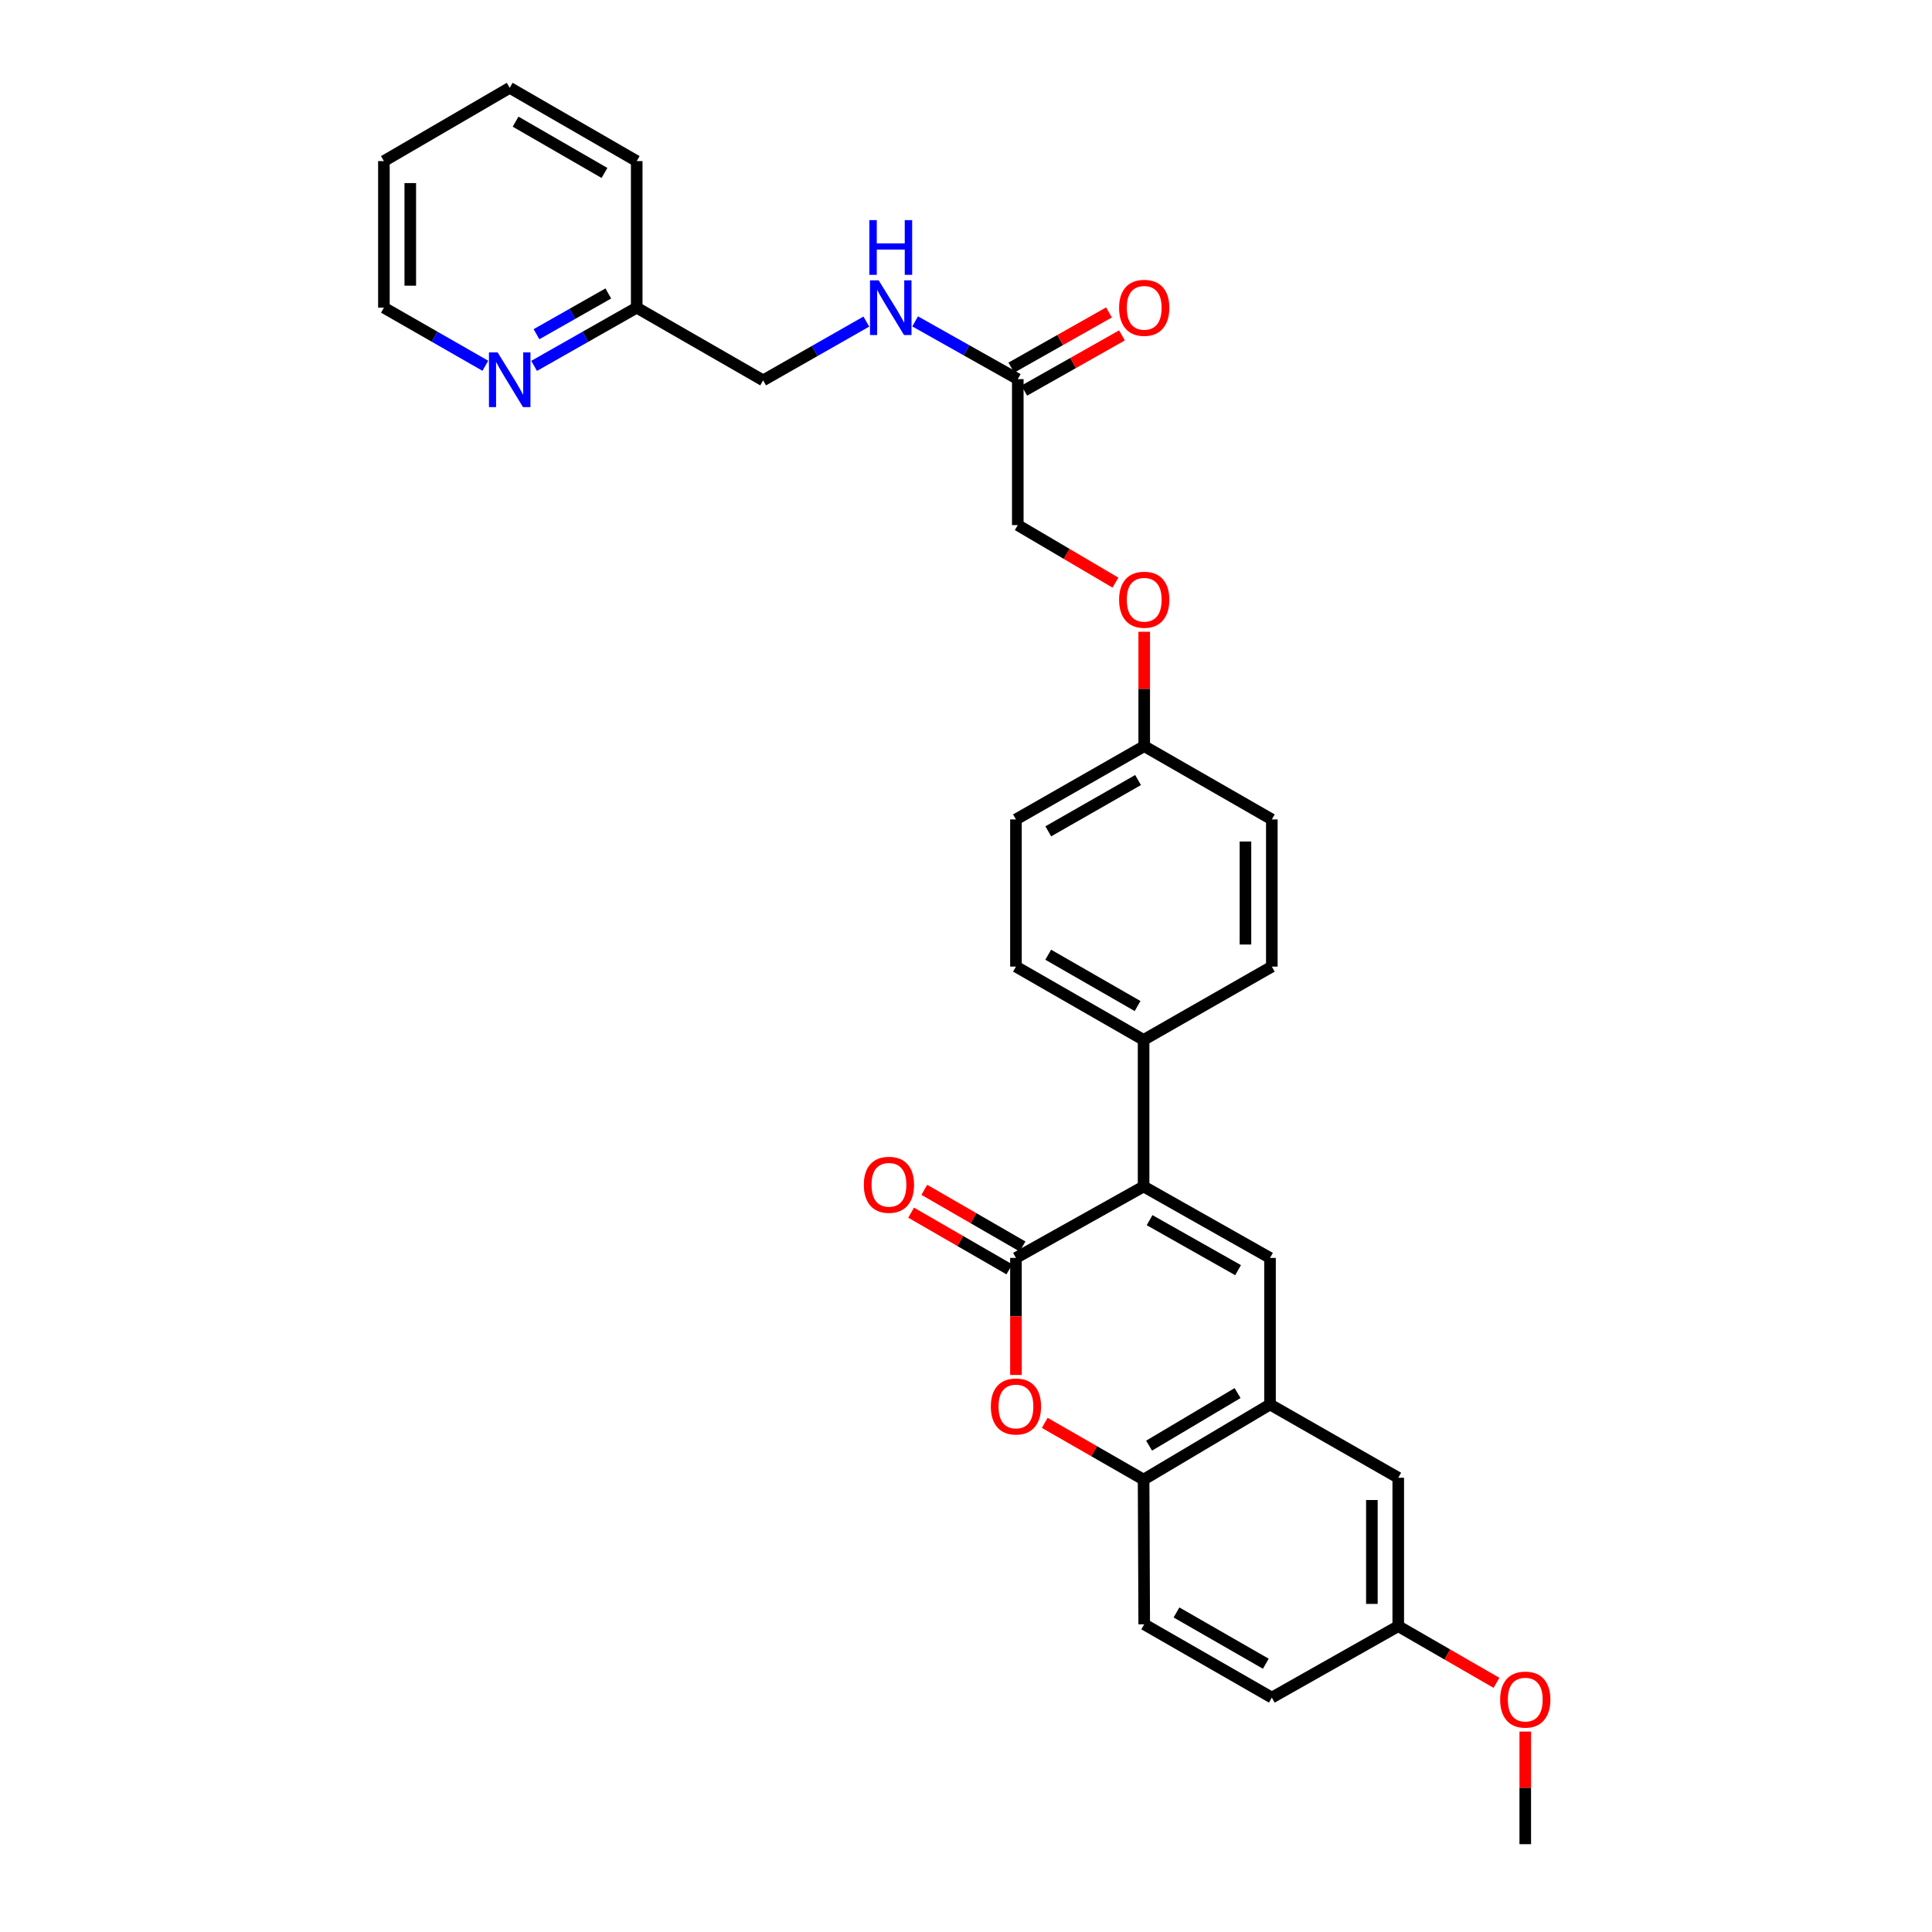<?xml version='1.0' encoding='iso-8859-1'?>
<svg version='1.1' baseProfile='full'
              xmlns='http://www.w3.org/2000/svg'
                      xmlns:rdkit='http://www.rdkit.org/xml'
                      xmlns:xlink='http://www.w3.org/1999/xlink'
                  xml:space='preserve'
width='1000px' height='1000px' viewBox='0 0 1000 1000'>
<!-- END OF HEADER -->
<rect style='opacity:1.0;fill:#FFFFFF;stroke:none' width='1000' height='1000' x='0' y='0'> </rect>
<path class='bond-0' d='M 591.92,614.12 L 525.854,651.093' style='fill:none;fill-rule:evenodd;stroke:#000000;stroke-width:6px;stroke-linecap:butt;stroke-linejoin:miter;stroke-opacity:1' />
<path class='bond-1' d='M 591.92,614.12 L 657.357,651.093' style='fill:none;fill-rule:evenodd;stroke:#000000;stroke-width:6px;stroke-linecap:butt;stroke-linejoin:miter;stroke-opacity:1' />
<path class='bond-1' d='M 595.02,631.551 L 640.825,657.433' style='fill:none;fill-rule:evenodd;stroke:#000000;stroke-width:6px;stroke-linecap:butt;stroke-linejoin:miter;stroke-opacity:1' />
<path class='bond-5' d='M 591.92,614.12 L 591.92,538.255' style='fill:none;fill-rule:evenodd;stroke:#000000;stroke-width:6px;stroke-linecap:butt;stroke-linejoin:miter;stroke-opacity:1' />
<path class='bond-2' d='M 525.854,651.093 L 525.854,681.383' style='fill:none;fill-rule:evenodd;stroke:#000000;stroke-width:6px;stroke-linecap:butt;stroke-linejoin:miter;stroke-opacity:1' />
<path class='bond-2' d='M 525.854,681.383 L 525.854,711.673' style='fill:none;fill-rule:evenodd;stroke:#FF0000;stroke-width:6px;stroke-linecap:butt;stroke-linejoin:miter;stroke-opacity:1' />
<path class='bond-7' d='M 529.265,645.181 L 503.843,630.514' style='fill:none;fill-rule:evenodd;stroke:#000000;stroke-width:6px;stroke-linecap:butt;stroke-linejoin:miter;stroke-opacity:1' />
<path class='bond-7' d='M 503.843,630.514 L 478.422,615.847' style='fill:none;fill-rule:evenodd;stroke:#FF0000;stroke-width:6px;stroke-linecap:butt;stroke-linejoin:miter;stroke-opacity:1' />
<path class='bond-7' d='M 522.443,657.005 L 497.021,642.338' style='fill:none;fill-rule:evenodd;stroke:#000000;stroke-width:6px;stroke-linecap:butt;stroke-linejoin:miter;stroke-opacity:1' />
<path class='bond-7' d='M 497.021,642.338 L 471.6,627.672' style='fill:none;fill-rule:evenodd;stroke:#FF0000;stroke-width:6px;stroke-linecap:butt;stroke-linejoin:miter;stroke-opacity:1' />
<path class='bond-3' d='M 657.357,651.093 L 657.357,726.958' style='fill:none;fill-rule:evenodd;stroke:#000000;stroke-width:6px;stroke-linecap:butt;stroke-linejoin:miter;stroke-opacity:1' />
<path class='bond-31' d='M 540.758,736.469 L 566.339,751.152' style='fill:none;fill-rule:evenodd;stroke:#FF0000;stroke-width:6px;stroke-linecap:butt;stroke-linejoin:miter;stroke-opacity:1' />
<path class='bond-31' d='M 566.339,751.152 L 591.92,765.835' style='fill:none;fill-rule:evenodd;stroke:#000000;stroke-width:6px;stroke-linecap:butt;stroke-linejoin:miter;stroke-opacity:1' />
<path class='bond-4' d='M 657.357,726.958 L 591.92,765.835' style='fill:none;fill-rule:evenodd;stroke:#000000;stroke-width:6px;stroke-linecap:butt;stroke-linejoin:miter;stroke-opacity:1' />
<path class='bond-4' d='M 640.568,721.053 L 594.763,748.267' style='fill:none;fill-rule:evenodd;stroke:#000000;stroke-width:6px;stroke-linecap:butt;stroke-linejoin:miter;stroke-opacity:1' />
<path class='bond-8' d='M 657.357,726.958 L 723.734,764.887' style='fill:none;fill-rule:evenodd;stroke:#000000;stroke-width:6px;stroke-linecap:butt;stroke-linejoin:miter;stroke-opacity:1' />
<path class='bond-12' d='M 591.92,765.835 L 592.246,840.752' style='fill:none;fill-rule:evenodd;stroke:#000000;stroke-width:6px;stroke-linecap:butt;stroke-linejoin:miter;stroke-opacity:1' />
<path class='bond-13' d='M 591.92,538.255 L 525.854,500.311' style='fill:none;fill-rule:evenodd;stroke:#000000;stroke-width:6px;stroke-linecap:butt;stroke-linejoin:miter;stroke-opacity:1' />
<path class='bond-13' d='M 588.809,520.725 L 542.563,494.164' style='fill:none;fill-rule:evenodd;stroke:#000000;stroke-width:6px;stroke-linecap:butt;stroke-linejoin:miter;stroke-opacity:1' />
<path class='bond-14' d='M 591.92,538.255 L 658.297,500.311' style='fill:none;fill-rule:evenodd;stroke:#000000;stroke-width:6px;stroke-linecap:butt;stroke-linejoin:miter;stroke-opacity:1' />
<path class='bond-6' d='M 526.802,196.237 L 526.802,271.791' style='fill:none;fill-rule:evenodd;stroke:#000000;stroke-width:6px;stroke-linecap:butt;stroke-linejoin:miter;stroke-opacity:1' />
<path class='bond-9' d='M 526.802,196.237 L 500.241,181.294' style='fill:none;fill-rule:evenodd;stroke:#000000;stroke-width:6px;stroke-linecap:butt;stroke-linejoin:miter;stroke-opacity:1' />
<path class='bond-9' d='M 500.241,181.294 L 473.68,166.351' style='fill:none;fill-rule:evenodd;stroke:#0000FF;stroke-width:6px;stroke-linecap:butt;stroke-linejoin:miter;stroke-opacity:1' />
<path class='bond-11' d='M 530.16,202.179 L 555.443,187.89' style='fill:none;fill-rule:evenodd;stroke:#000000;stroke-width:6px;stroke-linecap:butt;stroke-linejoin:miter;stroke-opacity:1' />
<path class='bond-11' d='M 555.443,187.89 L 580.725,173.6' style='fill:none;fill-rule:evenodd;stroke:#FF0000;stroke-width:6px;stroke-linecap:butt;stroke-linejoin:miter;stroke-opacity:1' />
<path class='bond-11' d='M 523.443,190.294 L 548.726,176.005' style='fill:none;fill-rule:evenodd;stroke:#000000;stroke-width:6px;stroke-linecap:butt;stroke-linejoin:miter;stroke-opacity:1' />
<path class='bond-11' d='M 548.726,176.005 L 574.008,161.716' style='fill:none;fill-rule:evenodd;stroke:#FF0000;stroke-width:6px;stroke-linecap:butt;stroke-linejoin:miter;stroke-opacity:1' />
<path class='bond-17' d='M 723.734,764.887 L 723.734,841.7' style='fill:none;fill-rule:evenodd;stroke:#000000;stroke-width:6px;stroke-linecap:butt;stroke-linejoin:miter;stroke-opacity:1' />
<path class='bond-17' d='M 710.082,776.409 L 710.082,830.178' style='fill:none;fill-rule:evenodd;stroke:#000000;stroke-width:6px;stroke-linecap:butt;stroke-linejoin:miter;stroke-opacity:1' />
<path class='bond-20' d='M 448.414,166.449 L 421.708,181.661' style='fill:none;fill-rule:evenodd;stroke:#0000FF;stroke-width:6px;stroke-linecap:butt;stroke-linejoin:miter;stroke-opacity:1' />
<path class='bond-20' d='M 421.708,181.661 L 395.003,196.874' style='fill:none;fill-rule:evenodd;stroke:#000000;stroke-width:6px;stroke-linecap:butt;stroke-linejoin:miter;stroke-opacity:1' />
<path class='bond-10' d='M 276.456,189.381 L 303.007,174.315' style='fill:none;fill-rule:evenodd;stroke:#0000FF;stroke-width:6px;stroke-linecap:butt;stroke-linejoin:miter;stroke-opacity:1' />
<path class='bond-10' d='M 303.007,174.315 L 329.559,159.248' style='fill:none;fill-rule:evenodd;stroke:#000000;stroke-width:6px;stroke-linecap:butt;stroke-linejoin:miter;stroke-opacity:1' />
<path class='bond-10' d='M 277.684,172.988 L 296.27,162.441' style='fill:none;fill-rule:evenodd;stroke:#0000FF;stroke-width:6px;stroke-linecap:butt;stroke-linejoin:miter;stroke-opacity:1' />
<path class='bond-10' d='M 296.27,162.441 L 314.856,151.895' style='fill:none;fill-rule:evenodd;stroke:#000000;stroke-width:6px;stroke-linecap:butt;stroke-linejoin:miter;stroke-opacity:1' />
<path class='bond-25' d='M 251.21,189.321 L 224.959,174.285' style='fill:none;fill-rule:evenodd;stroke:#0000FF;stroke-width:6px;stroke-linecap:butt;stroke-linejoin:miter;stroke-opacity:1' />
<path class='bond-25' d='M 224.959,174.285 L 198.708,159.248' style='fill:none;fill-rule:evenodd;stroke:#000000;stroke-width:6px;stroke-linecap:butt;stroke-linejoin:miter;stroke-opacity:1' />
<path class='bond-32' d='M 592.246,840.752 L 658.297,878.673' style='fill:none;fill-rule:evenodd;stroke:#000000;stroke-width:6px;stroke-linecap:butt;stroke-linejoin:miter;stroke-opacity:1' />
<path class='bond-32' d='M 608.951,834.601 L 655.186,861.146' style='fill:none;fill-rule:evenodd;stroke:#000000;stroke-width:6px;stroke-linecap:butt;stroke-linejoin:miter;stroke-opacity:1' />
<path class='bond-23' d='M 525.854,500.311 L 525.854,424.135' style='fill:none;fill-rule:evenodd;stroke:#000000;stroke-width:6px;stroke-linecap:butt;stroke-linejoin:miter;stroke-opacity:1' />
<path class='bond-22' d='M 658.297,500.311 L 658.297,424.135' style='fill:none;fill-rule:evenodd;stroke:#000000;stroke-width:6px;stroke-linecap:butt;stroke-linejoin:miter;stroke-opacity:1' />
<path class='bond-22' d='M 644.645,488.885 L 644.645,435.561' style='fill:none;fill-rule:evenodd;stroke:#000000;stroke-width:6px;stroke-linecap:butt;stroke-linejoin:miter;stroke-opacity:1' />
<path class='bond-15' d='M 592.246,326.998 L 592.246,356.602' style='fill:none;fill-rule:evenodd;stroke:#FF0000;stroke-width:6px;stroke-linecap:butt;stroke-linejoin:miter;stroke-opacity:1' />
<path class='bond-15' d='M 592.246,356.602 L 592.246,386.206' style='fill:none;fill-rule:evenodd;stroke:#000000;stroke-width:6px;stroke-linecap:butt;stroke-linejoin:miter;stroke-opacity:1' />
<path class='bond-16' d='M 577.347,301.565 L 552.074,286.678' style='fill:none;fill-rule:evenodd;stroke:#FF0000;stroke-width:6px;stroke-linecap:butt;stroke-linejoin:miter;stroke-opacity:1' />
<path class='bond-16' d='M 552.074,286.678 L 526.802,271.791' style='fill:none;fill-rule:evenodd;stroke:#000000;stroke-width:6px;stroke-linecap:butt;stroke-linejoin:miter;stroke-opacity:1' />
<path class='bond-21' d='M 723.734,841.7 L 658.297,878.673' style='fill:none;fill-rule:evenodd;stroke:#000000;stroke-width:6px;stroke-linecap:butt;stroke-linejoin:miter;stroke-opacity:1' />
<path class='bond-24' d='M 723.734,841.7 L 749.155,856.367' style='fill:none;fill-rule:evenodd;stroke:#000000;stroke-width:6px;stroke-linecap:butt;stroke-linejoin:miter;stroke-opacity:1' />
<path class='bond-24' d='M 749.155,856.367 L 774.576,871.033' style='fill:none;fill-rule:evenodd;stroke:#FF0000;stroke-width:6px;stroke-linecap:butt;stroke-linejoin:miter;stroke-opacity:1' />
<path class='bond-18' d='M 329.559,159.248 L 395.003,196.874' style='fill:none;fill-rule:evenodd;stroke:#000000;stroke-width:6px;stroke-linecap:butt;stroke-linejoin:miter;stroke-opacity:1' />
<path class='bond-26' d='M 329.559,159.248 L 329.559,83.383' style='fill:none;fill-rule:evenodd;stroke:#000000;stroke-width:6px;stroke-linecap:butt;stroke-linejoin:miter;stroke-opacity:1' />
<path class='bond-19' d='M 592.246,386.206 L 658.297,424.135' style='fill:none;fill-rule:evenodd;stroke:#000000;stroke-width:6px;stroke-linecap:butt;stroke-linejoin:miter;stroke-opacity:1' />
<path class='bond-30' d='M 592.246,386.206 L 525.854,424.135' style='fill:none;fill-rule:evenodd;stroke:#000000;stroke-width:6px;stroke-linecap:butt;stroke-linejoin:miter;stroke-opacity:1' />
<path class='bond-30' d='M 589.059,403.749 L 542.584,430.299' style='fill:none;fill-rule:evenodd;stroke:#000000;stroke-width:6px;stroke-linecap:butt;stroke-linejoin:miter;stroke-opacity:1' />
<path class='bond-27' d='M 789.474,896.261 L 789.474,925.403' style='fill:none;fill-rule:evenodd;stroke:#FF0000;stroke-width:6px;stroke-linecap:butt;stroke-linejoin:miter;stroke-opacity:1' />
<path class='bond-27' d='M 789.474,925.403 L 789.474,954.545' style='fill:none;fill-rule:evenodd;stroke:#000000;stroke-width:6px;stroke-linecap:butt;stroke-linejoin:miter;stroke-opacity:1' />
<path class='bond-33' d='M 198.708,159.248 L 198.708,83.383' style='fill:none;fill-rule:evenodd;stroke:#000000;stroke-width:6px;stroke-linecap:butt;stroke-linejoin:miter;stroke-opacity:1' />
<path class='bond-33' d='M 212.36,147.869 L 212.36,94.763' style='fill:none;fill-rule:evenodd;stroke:#000000;stroke-width:6px;stroke-linecap:butt;stroke-linejoin:miter;stroke-opacity:1' />
<path class='bond-29' d='M 329.559,83.383 L 263.826,45.455' style='fill:none;fill-rule:evenodd;stroke:#000000;stroke-width:6px;stroke-linecap:butt;stroke-linejoin:miter;stroke-opacity:1' />
<path class='bond-29' d='M 312.876,89.518 L 266.863,62.968' style='fill:none;fill-rule:evenodd;stroke:#000000;stroke-width:6px;stroke-linecap:butt;stroke-linejoin:miter;stroke-opacity:1' />
<path class='bond-28' d='M 198.708,83.383 L 263.826,45.455' style='fill:none;fill-rule:evenodd;stroke:#000000;stroke-width:6px;stroke-linecap:butt;stroke-linejoin:miter;stroke-opacity:1' />
<path  class='atom-3' d='M 512.854 727.994
Q 512.854 721.194, 516.214 717.394
Q 519.574 713.594, 525.854 713.594
Q 532.134 713.594, 535.494 717.394
Q 538.854 721.194, 538.854 727.994
Q 538.854 734.874, 535.454 738.794
Q 532.054 742.674, 525.854 742.674
Q 519.614 742.674, 516.214 738.794
Q 512.854 734.914, 512.854 727.994
M 525.854 739.474
Q 530.174 739.474, 532.494 736.594
Q 534.854 733.674, 534.854 727.994
Q 534.854 722.434, 532.494 719.634
Q 530.174 716.794, 525.854 716.794
Q 521.534 716.794, 519.174 719.594
Q 516.854 722.394, 516.854 727.994
Q 516.854 733.714, 519.174 736.594
Q 521.534 739.474, 525.854 739.474
' fill='#FF0000'/>
<path  class='atom-8' d='M 447.114 613.244
Q 447.114 606.444, 450.474 602.644
Q 453.834 598.844, 460.114 598.844
Q 466.394 598.844, 469.754 602.644
Q 473.114 606.444, 473.114 613.244
Q 473.114 620.124, 469.714 624.044
Q 466.314 627.924, 460.114 627.924
Q 453.874 627.924, 450.474 624.044
Q 447.114 620.164, 447.114 613.244
M 460.114 624.724
Q 464.434 624.724, 466.754 621.844
Q 469.114 618.924, 469.114 613.244
Q 469.114 607.684, 466.754 604.884
Q 464.434 602.044, 460.114 602.044
Q 455.794 602.044, 453.434 604.844
Q 451.114 607.644, 451.114 613.244
Q 451.114 618.964, 453.434 621.844
Q 455.794 624.724, 460.114 624.724
' fill='#FF0000'/>
<path  class='atom-10' d='M 454.794 145.088
L 464.074 160.088
Q 464.994 161.568, 466.474 164.248
Q 467.954 166.928, 468.034 167.088
L 468.034 145.088
L 471.794 145.088
L 471.794 173.408
L 467.914 173.408
L 457.954 157.008
Q 456.794 155.088, 455.554 152.888
Q 454.354 150.688, 453.994 150.008
L 453.994 173.408
L 450.314 173.408
L 450.314 145.088
L 454.794 145.088
' fill='#0000FF'/>
<path  class='atom-10' d='M 449.974 113.936
L 453.814 113.936
L 453.814 125.976
L 468.294 125.976
L 468.294 113.936
L 472.134 113.936
L 472.134 142.256
L 468.294 142.256
L 468.294 129.176
L 453.814 129.176
L 453.814 142.256
L 449.974 142.256
L 449.974 113.936
' fill='#0000FF'/>
<path  class='atom-11' d='M 257.566 182.388
L 266.846 197.388
Q 267.766 198.868, 269.246 201.548
Q 270.726 204.228, 270.806 204.388
L 270.806 182.388
L 274.566 182.388
L 274.566 210.708
L 270.686 210.708
L 260.726 194.308
Q 259.566 192.388, 258.326 190.188
Q 257.126 187.988, 256.766 187.308
L 256.766 210.708
L 253.086 210.708
L 253.086 182.388
L 257.566 182.388
' fill='#0000FF'/>
<path  class='atom-12' d='M 579.246 159.328
Q 579.246 152.528, 582.606 148.728
Q 585.966 144.928, 592.246 144.928
Q 598.526 144.928, 601.886 148.728
Q 605.246 152.528, 605.246 159.328
Q 605.246 166.208, 601.846 170.128
Q 598.446 174.008, 592.246 174.008
Q 586.006 174.008, 582.606 170.128
Q 579.246 166.248, 579.246 159.328
M 592.246 170.808
Q 596.566 170.808, 598.886 167.928
Q 601.246 165.008, 601.246 159.328
Q 601.246 153.768, 598.886 150.968
Q 596.566 148.128, 592.246 148.128
Q 587.926 148.128, 585.566 150.928
Q 583.246 153.728, 583.246 159.328
Q 583.246 165.048, 585.566 167.928
Q 587.926 170.808, 592.246 170.808
' fill='#FF0000'/>
<path  class='atom-16' d='M 579.246 310.421
Q 579.246 303.621, 582.606 299.821
Q 585.966 296.021, 592.246 296.021
Q 598.526 296.021, 601.886 299.821
Q 605.246 303.621, 605.246 310.421
Q 605.246 317.301, 601.846 321.221
Q 598.446 325.101, 592.246 325.101
Q 586.006 325.101, 582.606 321.221
Q 579.246 317.341, 579.246 310.421
M 592.246 321.901
Q 596.566 321.901, 598.886 319.021
Q 601.246 316.101, 601.246 310.421
Q 601.246 304.861, 598.886 302.061
Q 596.566 299.221, 592.246 299.221
Q 587.926 299.221, 585.566 302.021
Q 583.246 304.821, 583.246 310.421
Q 583.246 316.141, 585.566 319.021
Q 587.926 321.901, 592.246 321.901
' fill='#FF0000'/>
<path  class='atom-25' d='M 776.474 879.708
Q 776.474 872.908, 779.834 869.108
Q 783.194 865.308, 789.474 865.308
Q 795.754 865.308, 799.114 869.108
Q 802.474 872.908, 802.474 879.708
Q 802.474 886.588, 799.074 890.508
Q 795.674 894.388, 789.474 894.388
Q 783.234 894.388, 779.834 890.508
Q 776.474 886.628, 776.474 879.708
M 789.474 891.188
Q 793.794 891.188, 796.114 888.308
Q 798.474 885.388, 798.474 879.708
Q 798.474 874.148, 796.114 871.348
Q 793.794 868.508, 789.474 868.508
Q 785.154 868.508, 782.794 871.308
Q 780.474 874.108, 780.474 879.708
Q 780.474 885.428, 782.794 888.308
Q 785.154 891.188, 789.474 891.188
' fill='#FF0000'/>
</svg>
